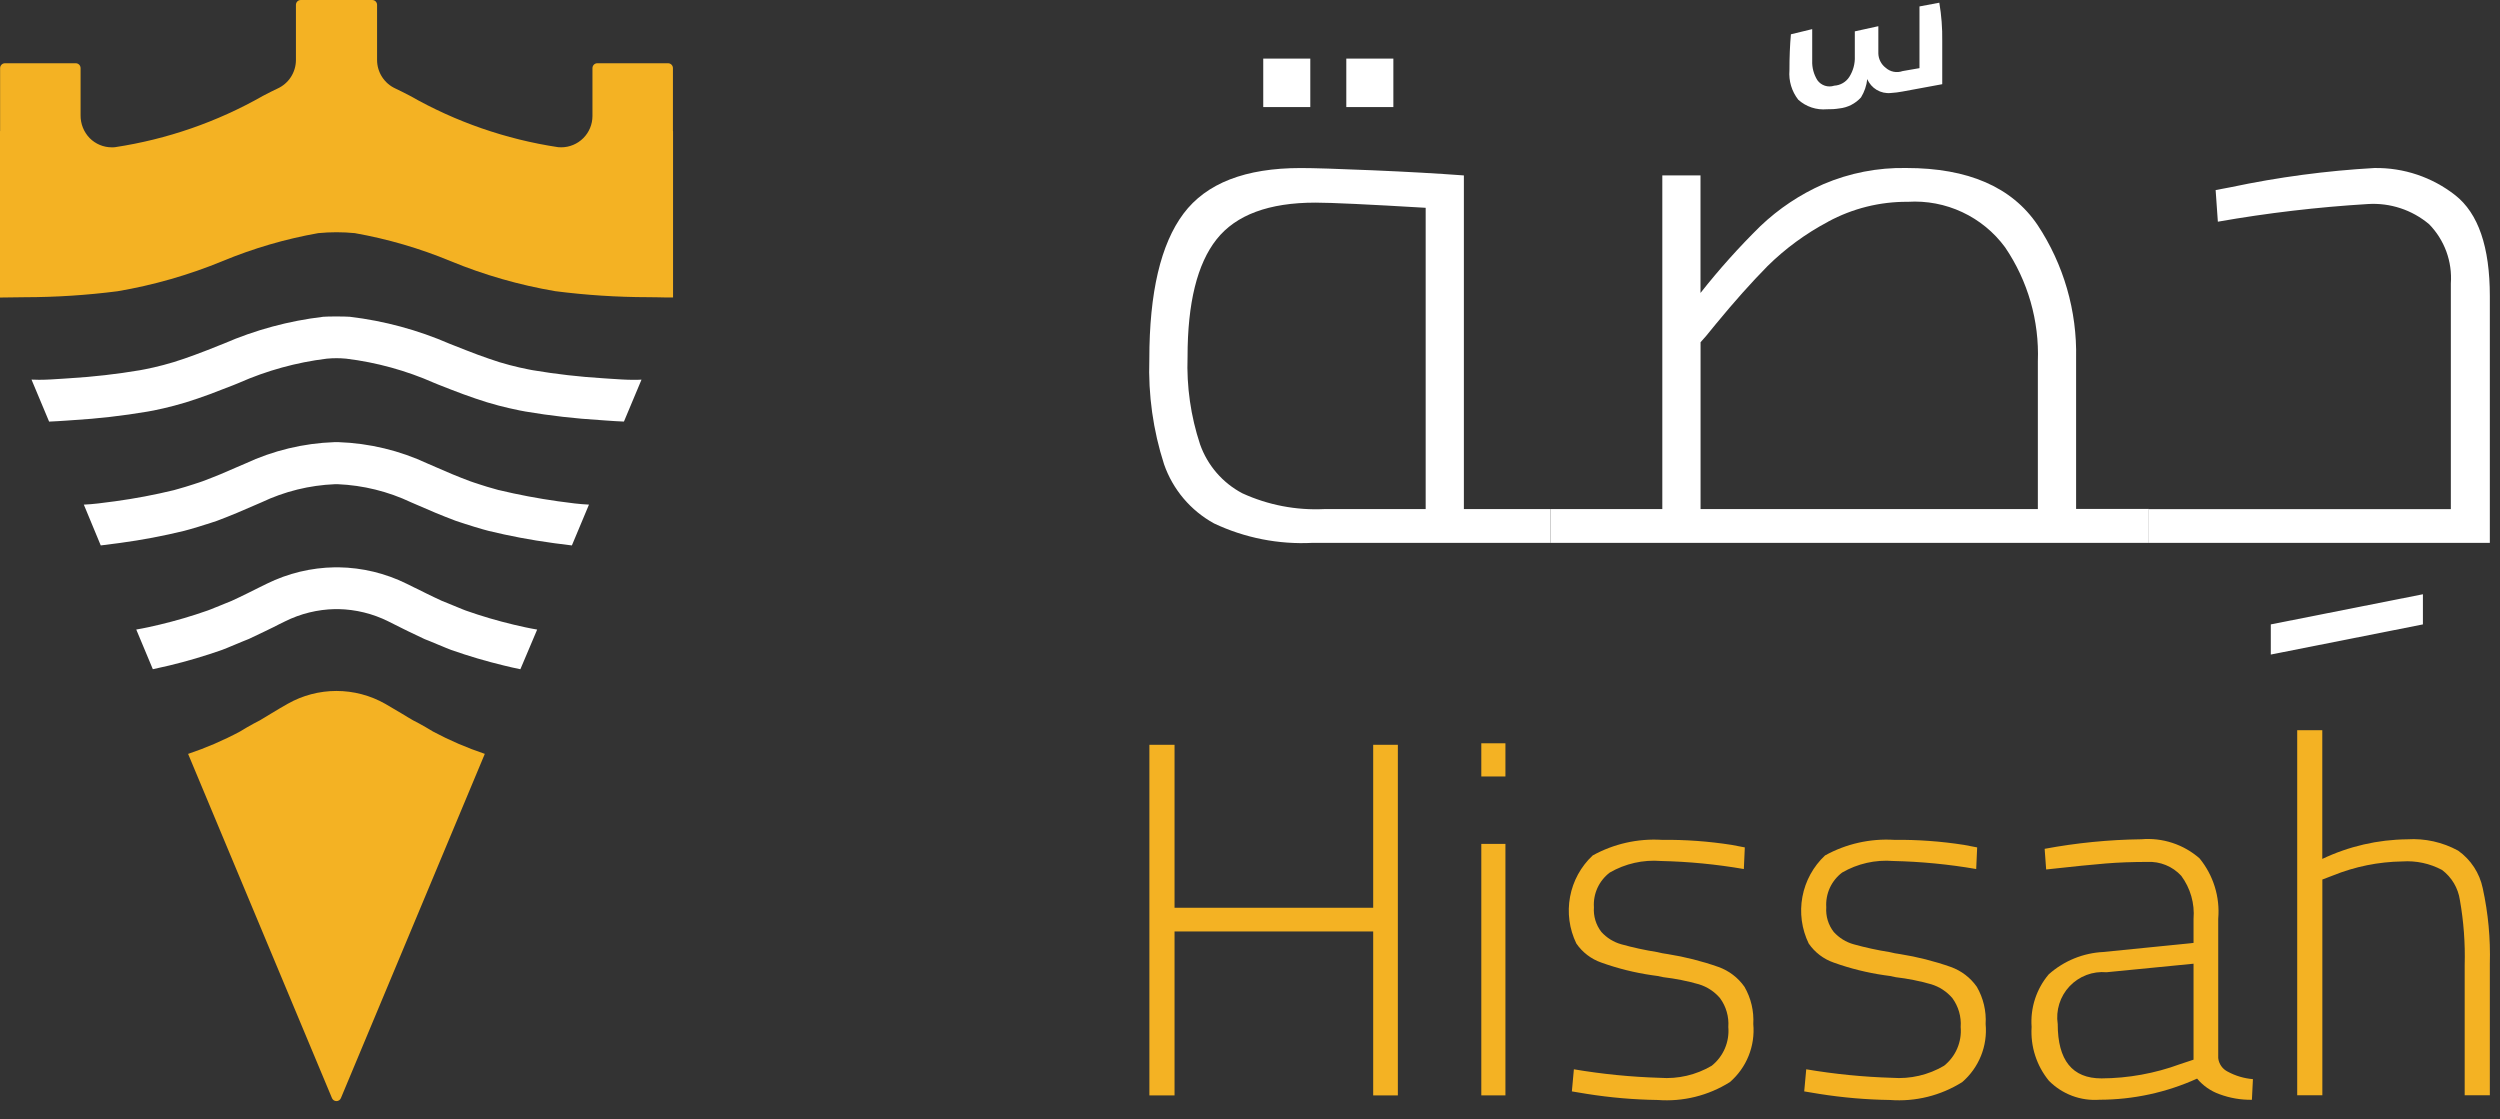 <svg width="134" height="60" viewBox="0 0 134 60" fill="none" xmlns="http://www.w3.org/2000/svg">
<rect x="0" y="0" width="134" height="60" fill="#333333" stroke="none"/>
<path d="M36.073 15.945C35.797 15.945 35.52 15.945 35.226 15.935L34.744 15.929C33.081 15.927 31.419 15.819 29.769 15.608C27.837 15.28 25.948 14.738 24.136 13.99C22.489 13.308 20.772 12.807 19.017 12.496C18.366 12.432 17.709 12.432 17.058 12.496C15.305 12.806 13.591 13.307 11.947 13.988C10.133 14.736 8.241 15.281 6.306 15.61C4.657 15.822 2.996 15.929 1.333 15.931L0.853 15.937C0.576 15.945 0.321 15.947 0.069 15.947H0V7.037L0.006 7.01V3.65C0.006 3.581 0.033 3.515 0.082 3.466C0.131 3.417 0.197 3.39 0.266 3.39H4.059C4.128 3.39 4.194 3.417 4.243 3.466C4.292 3.515 4.319 3.581 4.319 3.65V6.179C4.314 6.635 4.489 7.075 4.807 7.403C4.963 7.56 5.148 7.684 5.352 7.769C5.555 7.854 5.774 7.897 5.995 7.897C6.052 7.897 6.11 7.897 6.165 7.889C8.955 7.467 11.643 6.535 14.094 5.138C14.427 4.966 14.689 4.83 14.873 4.748C15.166 4.615 15.416 4.4 15.591 4.13C15.766 3.859 15.86 3.544 15.862 3.222V0.26C15.862 0.191 15.889 0.125 15.938 0.076C15.987 0.027 16.053 0 16.122 0H19.951C20.02 0 20.086 0.027 20.135 0.076C20.184 0.125 20.211 0.191 20.211 0.26V3.221C20.212 3.543 20.306 3.858 20.482 4.129C20.657 4.399 20.906 4.614 21.2 4.747C21.384 4.831 21.648 4.967 21.98 5.137C24.431 6.534 27.12 7.467 29.91 7.888C29.966 7.894 30.022 7.896 30.078 7.896C30.523 7.896 30.949 7.719 31.264 7.405C31.578 7.091 31.755 6.665 31.756 6.22V3.65C31.756 3.581 31.783 3.515 31.832 3.466C31.881 3.417 31.947 3.39 32.016 3.39H35.809C35.878 3.39 35.944 3.417 35.993 3.466C36.042 3.515 36.069 3.581 36.069 3.65V7.011L36.075 7.038V15.946L36.073 15.945Z" fill="#F4B223"/>
<path d="M33.443 22.596C33.131 22.585 32.819 22.563 32.504 22.541L32.185 22.518C30.84 22.437 29.5 22.284 28.172 22.059L27.948 22.017L27.837 21.996C27.485 21.925 27.125 21.841 26.737 21.742C26.546 21.69 26.347 21.633 26.137 21.572L26.108 21.564C25.708 21.44 25.287 21.296 24.826 21.128C24.401 20.971 23.986 20.809 23.585 20.65L23.493 20.614L23.273 20.524C21.773 19.861 20.182 19.423 18.554 19.224C18.354 19.207 18.202 19.199 18.041 19.199C17.88 19.199 17.708 19.207 17.517 19.224C15.89 19.424 14.301 19.861 12.802 20.524L12.572 20.618L12.49 20.651C12.09 20.808 11.669 20.972 11.243 21.131C10.784 21.299 10.365 21.443 9.963 21.567L9.938 21.575C9.72 21.638 9.523 21.696 9.328 21.747C8.947 21.847 8.588 21.931 8.228 22.003L8.123 22.022L7.895 22.064C6.569 22.288 5.232 22.441 3.89 22.521L3.567 22.544C3.253 22.565 2.942 22.586 2.632 22.598L1.689 20.347H1.716C1.837 20.353 1.961 20.357 2.095 20.357C2.518 20.357 2.948 20.326 3.407 20.296L3.746 20.273C5.003 20.197 6.255 20.054 7.497 19.845L7.597 19.826C7.664 19.813 7.731 19.801 7.797 19.788C8.082 19.733 8.386 19.662 8.755 19.566C8.942 19.514 9.12 19.466 9.296 19.413C9.696 19.289 10.075 19.159 10.465 19.013C10.903 18.852 11.343 18.68 11.752 18.513L11.976 18.425C13.679 17.684 15.482 17.197 17.326 16.979C17.456 16.968 17.735 16.962 18.038 16.962C18.341 16.962 18.616 16.97 18.748 16.979C20.592 17.198 22.395 17.685 24.098 18.425L24.322 18.513C24.731 18.676 25.169 18.848 25.609 19.013C26.009 19.16 26.386 19.29 26.77 19.413C26.954 19.467 27.131 19.513 27.311 19.566C27.688 19.666 27.994 19.734 28.279 19.79L28.472 19.828L28.566 19.845C29.811 20.055 31.067 20.198 32.327 20.275L32.667 20.298C33.124 20.329 33.556 20.359 33.977 20.359C34.111 20.359 34.237 20.359 34.358 20.349H34.385L33.443 22.596Z" fill="white"/>
<path d="M4.493 27.048C4.993 27.027 5.52 26.956 6.062 26.882L6.152 26.871C7.227 26.724 8.292 26.523 9.327 26.271L9.346 26.265L9.568 26.202C9.811 26.135 10.077 26.055 10.4 25.949L10.48 25.922C10.537 25.903 10.595 25.884 10.652 25.867L10.864 25.794C11.172 25.679 11.499 25.549 11.84 25.41C12.14 25.282 12.425 25.159 12.703 25.037L13.139 24.85C14.64 24.149 16.267 23.757 17.923 23.699H18.147C19.802 23.757 21.427 24.148 22.927 24.85L23.363 25.039C23.64 25.159 23.925 25.284 24.22 25.408C24.564 25.55 24.891 25.68 25.199 25.794L25.411 25.867C25.468 25.884 25.526 25.903 25.583 25.922L25.661 25.949C25.986 26.056 26.252 26.137 26.501 26.203L26.727 26.268H26.737C27.772 26.517 28.837 26.717 29.906 26.868L30.006 26.881C30.542 26.956 31.07 27.026 31.569 27.047L30.653 29.235C30.341 29.201 30.039 29.16 29.744 29.12L29.595 29.099C28.447 28.943 27.309 28.728 26.183 28.454L25.875 28.37C25.569 28.284 25.28 28.194 24.975 28.093H24.965C24.871 28.064 24.781 28.036 24.697 28.005L24.425 27.915C24.031 27.766 23.677 27.626 23.346 27.488C23.046 27.36 22.746 27.232 22.458 27.107L22.031 26.923C20.801 26.341 19.466 26.011 18.106 25.953H17.953C16.591 26.009 15.254 26.338 14.022 26.923L13.595 27.107C13.306 27.231 13.009 27.359 12.704 27.49C12.375 27.628 12.021 27.767 11.627 27.917L11.355 28.007C11.273 28.038 11.183 28.066 11.089 28.095H11.079C10.769 28.195 10.479 28.286 10.169 28.372L9.869 28.454C8.744 28.728 7.605 28.944 6.457 29.099L6.314 29.118C6.014 29.158 5.714 29.2 5.4 29.235L4.493 27.048Z" fill="white"/>
<path d="M27.892 35.871C27.582 35.808 27.286 35.741 27.006 35.671C26.052 35.441 25.111 35.163 24.185 34.837L23.913 34.73L23.674 34.63C23.611 34.603 23.548 34.578 23.485 34.553L23.104 34.394L22.978 34.342C22.93 34.323 22.884 34.304 22.836 34.287L22.748 34.251C22.44 34.109 22.155 33.974 21.878 33.836L21.614 33.706L21.414 33.606C21.206 33.506 21.007 33.406 20.814 33.306C19.982 32.891 19.068 32.666 18.138 32.648H17.954C17.024 32.666 16.11 32.891 15.278 33.306C15.078 33.4 14.884 33.499 14.678 33.606L14.471 33.706L14.213 33.832C13.934 33.97 13.649 34.106 13.341 34.247L13.247 34.285L13.111 34.339L12.983 34.391L12.597 34.552C12.538 34.575 12.475 34.602 12.41 34.629C12.345 34.656 12.253 34.694 12.171 34.729L11.899 34.836C10.974 35.162 10.032 35.441 9.078 35.67C8.816 35.733 8.516 35.802 8.192 35.87L7.303 33.743C7.741 33.67 8.175 33.571 8.556 33.481C9.426 33.273 10.285 33.021 11.129 32.724L11.329 32.648L11.497 32.579L11.746 32.479L12.121 32.326L12.427 32.202L12.438 32.196C12.7 32.074 12.97 31.949 13.224 31.821L13.245 31.811C13.394 31.738 13.54 31.668 13.679 31.595L13.879 31.495L14.3 31.288C15.436 30.727 16.682 30.427 17.948 30.408H18.148C19.415 30.426 20.661 30.727 21.796 31.288C21.934 31.355 22.071 31.422 22.215 31.495L22.423 31.595C22.54 31.654 22.666 31.715 22.796 31.781L22.876 31.821C23.132 31.949 23.402 32.073 23.66 32.194L23.671 32.2L23.979 32.324L24.356 32.479L24.599 32.579L24.777 32.652L24.964 32.725C25.808 33.023 26.667 33.276 27.537 33.483C27.918 33.573 28.354 33.672 28.792 33.745L27.892 35.871Z" fill="white"/>
<path d="M10.082 40.409C11.042 40.087 11.973 39.686 12.865 39.209L12.876 39.203L12.887 39.195C13.12 39.055 13.367 38.906 13.595 38.786C13.725 38.715 13.823 38.662 13.914 38.618L13.931 38.61L14.019 38.556L14.187 38.456L14.2 38.448C14.317 38.375 14.433 38.305 14.544 38.239C14.883 38.032 15.168 37.866 15.418 37.725C16.215 37.273 17.116 37.035 18.033 37.035C18.95 37.035 19.851 37.273 20.648 37.725C20.901 37.868 21.178 38.031 21.516 38.236C21.633 38.305 21.747 38.374 21.866 38.448L21.879 38.456C21.936 38.489 21.992 38.523 22.051 38.556L22.137 38.608L22.154 38.616C22.246 38.66 22.343 38.716 22.471 38.782C22.701 38.906 22.959 39.059 23.181 39.193L23.192 39.201L23.203 39.207C24.096 39.684 25.027 40.085 25.986 40.407L18.272 58.86C18.252 58.907 18.219 58.947 18.177 58.976C18.134 59.004 18.084 59.019 18.033 59.019C17.982 59.019 17.932 59.004 17.889 58.976C17.847 58.947 17.814 58.907 17.794 58.86L10.082 40.409Z" fill="#F4B223"/>
<path d="M74.925 39.921V58.714H73.603V49.926H62.955V58.714H61.607V39.921H62.955V48.656H73.603V39.921H74.925Z" fill="#F4B223"/>
<path d="M79.398 39.84H80.691V41.619H79.398V39.84ZM79.398 45.233H80.691V58.712H79.398V45.233Z" fill="#F4B223"/>
<path d="M85.061 58.633L84.252 58.499L84.36 57.314C85.884 57.572 87.424 57.725 88.969 57.771C89.939 57.844 90.908 57.619 91.747 57.125C92.055 56.879 92.297 56.561 92.453 56.199C92.608 55.837 92.672 55.442 92.638 55.049C92.678 54.496 92.52 53.947 92.193 53.5C91.894 53.149 91.501 52.891 91.06 52.757C90.438 52.58 89.802 52.453 89.16 52.378C88.956 52.328 88.749 52.292 88.54 52.27C87.62 52.136 86.715 51.911 85.84 51.597C85.292 51.409 84.82 51.049 84.492 50.572C84.115 49.795 83.997 48.917 84.155 48.068C84.312 47.219 84.737 46.443 85.368 45.852C86.499 45.227 87.785 44.937 89.075 45.016C90.329 45.002 91.582 45.093 92.822 45.287L93.522 45.421L93.47 46.58C92 46.326 90.513 46.182 89.021 46.149C88.067 46.073 87.112 46.29 86.284 46.769C85.999 46.985 85.773 47.268 85.624 47.592C85.476 47.917 85.41 48.274 85.434 48.63C85.4 49.105 85.542 49.576 85.834 49.952C86.12 50.269 86.489 50.498 86.9 50.613C87.534 50.79 88.178 50.93 88.828 51.032C89.014 51.08 89.202 51.116 89.393 51.14C90.315 51.287 91.223 51.517 92.104 51.827C92.67 52.028 93.16 52.401 93.504 52.893C93.853 53.497 94.017 54.191 93.976 54.888C94.029 55.469 93.944 56.055 93.725 56.596C93.507 57.138 93.163 57.62 92.721 58.001C91.567 58.726 90.21 59.062 88.851 58.959C87.581 58.941 86.315 58.832 85.061 58.633Z" fill="#F4B223"/>
<path d="M97.515 58.633L96.706 58.499L96.814 57.314C98.338 57.572 99.878 57.725 101.423 57.771C102.393 57.844 103.363 57.619 104.201 57.125C104.509 56.879 104.752 56.561 104.907 56.199C105.062 55.837 105.126 55.442 105.092 55.049C105.132 54.496 104.974 53.947 104.647 53.5C104.348 53.149 103.955 52.891 103.514 52.757C102.892 52.58 102.257 52.453 101.614 52.378C101.41 52.328 101.203 52.292 100.994 52.27C100.074 52.136 99.169 51.911 98.294 51.597C97.746 51.409 97.274 51.049 96.946 50.572C96.57 49.795 96.451 48.917 96.609 48.068C96.767 47.219 97.192 46.442 97.822 45.852C98.953 45.227 100.239 44.937 101.529 45.016C102.783 45.002 104.037 45.093 105.276 45.287L105.976 45.421L105.924 46.58C104.454 46.326 102.967 46.182 101.475 46.149C100.521 46.073 99.566 46.289 98.738 46.769C98.453 46.985 98.227 47.267 98.078 47.592C97.93 47.917 97.865 48.274 97.888 48.63C97.854 49.105 97.996 49.576 98.288 49.952C98.574 50.269 98.943 50.498 99.354 50.613C99.988 50.79 100.632 50.93 101.282 51.032C101.468 51.08 101.657 51.116 101.847 51.14C102.769 51.287 103.677 51.517 104.558 51.827C105.124 52.028 105.614 52.401 105.958 52.893C106.307 53.497 106.472 54.191 106.43 54.888C106.484 55.469 106.398 56.055 106.18 56.596C105.961 57.138 105.617 57.62 105.175 58.001C104.021 58.726 102.664 59.062 101.305 58.959C100.035 58.941 98.769 58.832 97.515 58.633Z" fill="#F4B223"/>
<path d="M109.823 57.931C109.16 57.121 108.828 56.09 108.894 55.045C108.82 54.022 109.149 53.01 109.811 52.226C110.624 51.501 111.661 51.077 112.749 51.026L117.574 50.54V49.247C117.641 48.424 117.406 47.604 116.913 46.941C116.683 46.691 116.4 46.495 116.086 46.367C115.771 46.239 115.432 46.181 115.093 46.199C114.301 46.199 113.564 46.226 112.883 46.281C112.202 46.336 111.132 46.443 109.674 46.604L109.593 45.497C111.301 45.178 113.033 45.007 114.77 44.985C115.333 44.936 115.901 45.002 116.438 45.178C116.976 45.354 117.472 45.637 117.897 46.01C118.638 46.917 118.997 48.078 118.897 49.245V56.714C118.914 56.869 118.97 57.016 119.06 57.144C119.149 57.271 119.269 57.373 119.409 57.442C119.826 57.667 120.285 57.803 120.757 57.842L120.702 58.949C120.109 58.957 119.52 58.856 118.964 58.649C118.496 58.483 118.082 58.194 117.764 57.813C116.121 58.558 114.338 58.944 112.534 58.946C112.036 58.983 111.535 58.911 111.067 58.736C110.599 58.56 110.175 58.286 109.823 57.931ZM116.846 57.04L117.574 56.798V51.655L112.909 52.112C112.543 52.08 112.175 52.13 111.831 52.261C111.488 52.392 111.179 52.599 110.927 52.866C110.675 53.133 110.487 53.455 110.378 53.805C110.268 54.156 110.239 54.527 110.294 54.89C110.294 56.832 111.076 57.803 112.641 57.802C114.076 57.794 115.499 57.536 116.846 57.04Z" fill="#F4B223"/>
<path d="M123.127 39.138H124.475V46.038C125.899 45.36 127.455 45.002 129.032 44.987C129.978 44.929 130.921 45.139 131.754 45.593C132.435 46.075 132.908 46.797 133.076 47.614C133.367 48.946 133.494 50.308 133.455 51.67V58.708H132.107V51.726C132.139 50.561 132.053 49.396 131.851 48.249C131.758 47.604 131.414 47.022 130.893 46.63C130.24 46.281 129.502 46.123 128.764 46.173C127.488 46.192 126.226 46.448 125.043 46.927L124.478 47.143V58.708H123.13V39.138H123.127Z" fill="#F4B223"/>
<path d="M83.113 27.286V29.097H70.351C68.532 29.191 66.719 28.833 65.072 28.055C63.817 27.366 62.862 26.236 62.393 24.884C61.807 23.066 61.54 21.16 61.604 19.25C61.604 15.68 62.215 13.08 63.436 11.45C64.657 9.82 66.752 9.006 69.72 9.007C70.401 9.007 71.675 9.047 73.54 9.126C75.406 9.205 77.047 9.298 78.464 9.403V27.287H83.114L83.113 27.286ZM64.324 23.819C64.723 24.946 65.531 25.882 66.589 26.44C67.964 27.07 69.47 27.36 70.98 27.287H76.416V11.138C73.344 10.955 71.375 10.862 70.508 10.861C68.013 10.861 66.246 11.517 65.208 12.829C64.17 14.141 63.652 16.241 63.653 19.129C63.597 20.72 63.824 22.308 64.324 23.819ZM67.71 3.14H70.232V5.74H67.71V3.14ZM72.162 3.14H74.684V5.74H72.162V3.14Z" fill="white"/>
<path d="M97.923 5.856C97.645 5.881 97.365 5.849 97.101 5.761C96.836 5.673 96.593 5.531 96.386 5.344C96.037 4.897 95.868 4.335 95.914 3.769C95.914 3.058 95.94 2.418 95.993 1.838L97.134 1.561V3.256C97.12 3.623 97.217 3.986 97.411 4.298C97.511 4.438 97.652 4.542 97.816 4.595C97.979 4.647 98.154 4.647 98.317 4.592C98.479 4.583 98.637 4.535 98.777 4.453C98.918 4.371 99.037 4.257 99.124 4.12C99.332 3.792 99.435 3.408 99.418 3.02V1.681L100.679 1.404V2.863C100.682 3.013 100.72 3.159 100.788 3.292C100.856 3.426 100.953 3.542 101.072 3.632C101.193 3.741 101.341 3.815 101.5 3.846C101.66 3.877 101.825 3.865 101.978 3.81L102.884 3.653V0.345L103.947 0.145C104.062 0.821 104.114 1.506 104.104 2.192V4.513L101.975 4.906C101.767 4.946 101.557 4.972 101.346 4.985C101.084 5.012 100.819 4.953 100.592 4.819C100.365 4.684 100.187 4.48 100.085 4.237C100.049 4.586 99.934 4.922 99.75 5.221C99.449 5.555 99.035 5.766 98.588 5.812C98.368 5.848 98.146 5.862 97.923 5.856Z" fill="white"/>
<path d="M115.178 27.286V29.097H83.113V27.286H89.1V9.402H91.147V15.702C92.141 14.441 93.214 13.243 94.359 12.118C95.344 11.18 96.484 10.421 97.728 9.873C99.134 9.271 100.652 8.976 102.18 9.005C105.488 9.005 107.832 10.022 109.212 12.057C110.614 14.173 111.335 16.667 111.279 19.205V27.279H115.179L115.178 27.286ZM97.984 11.886C96.79 12.517 95.695 13.319 94.734 14.268C93.868 15.147 92.949 16.178 91.977 17.36C91.558 17.887 91.277 18.213 91.15 18.344V27.286H109.229V19.366C109.309 17.196 108.695 15.057 107.476 13.26C106.881 12.448 106.091 11.799 105.179 11.372C104.268 10.945 103.263 10.754 102.258 10.817C100.766 10.805 99.295 11.172 97.983 11.883L97.984 11.886Z" fill="white"/>
<path d="M121.715 33.468L129.868 31.852V33.468L121.715 35.084V33.468Z" fill="white"/>
<path d="M131.603 10.465C132.838 11.438 133.455 13.238 133.455 15.865V29.099H115.175V27.288H131.365V15.191C131.406 14.61 131.324 14.028 131.124 13.481C130.923 12.935 130.61 12.437 130.203 12.02C129.287 11.248 128.109 10.86 126.913 10.937C124.219 11.1 121.536 11.415 118.877 11.883L118.758 10.188L119.585 10.031C122.116 9.495 124.684 9.152 127.266 9.006C128.837 8.98 130.368 9.495 131.603 10.465Z" fill="white"/>
</svg>
